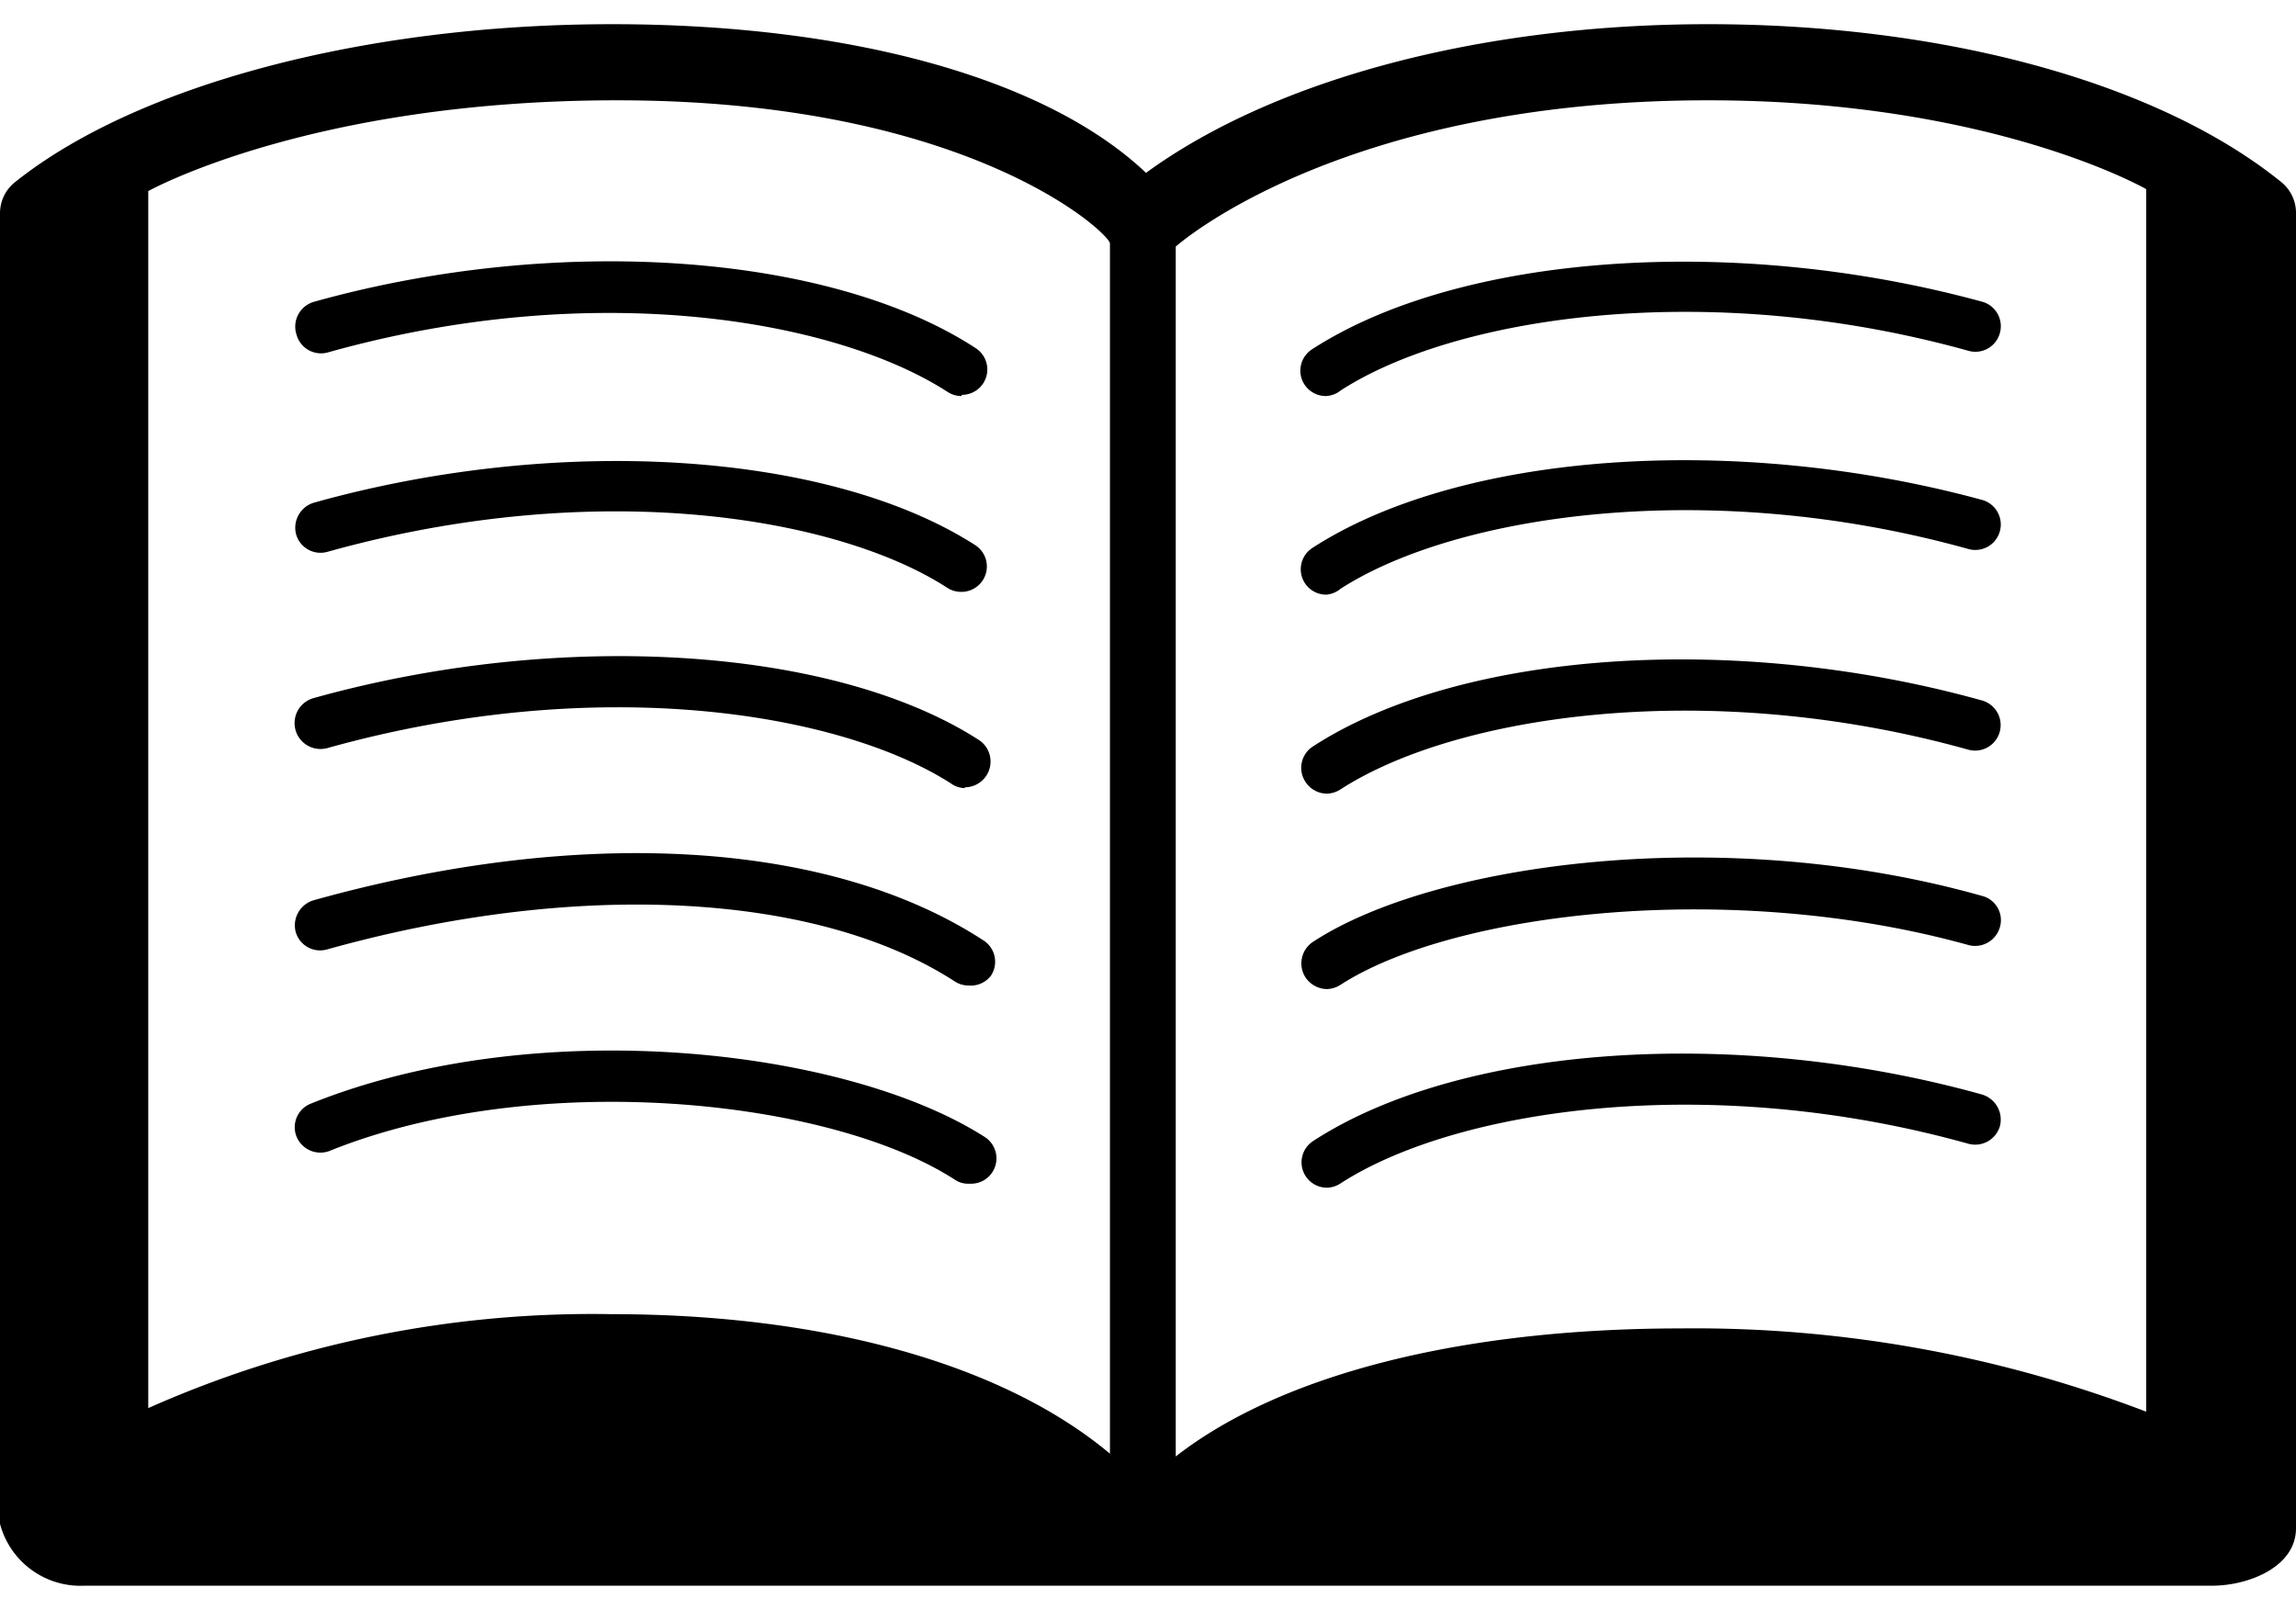 <svg xmlns="http://www.w3.org/2000/svg" width="87" height="61" viewBox="0 0 57.92 39.39"><title>education</title><g id="レイヤー_2" data-name="レイヤー 2"><g id="Education"><path d="M57.57,4c-3.1-2.52-8.51-4-14.48-4C37.36,0,32.15,1.39,28.91,3.75,26.42,1.39,21.5,0,15.44,0,9.2,0,3.42,1.54.36,4A1,1,0,0,0,0,4.77V37.83a2.1,2.1,0,0,0,2.13,1.56H55.81c.89,0,2.11-.46,2.11-1.45V4.77A1,1,0,0,0,57.57,4ZM28,5.53V36.06c-2.66-2.23-7.14-3.52-12.59-3.52A27.61,27.61,0,0,0,3.74,34.91V4.21s4.1-2.29,11.83-2.29C24.46,1.92,28,5.29,28,5.53ZM54.14,4.16V35A31.89,31.89,0,0,0,42.41,32.9c-5.59,0-10.12,1.18-12.75,3.23V5.61s4.11-3.69,13.43-3.69C50.25,1.92,54.14,4.16,54.14,4.16Z"/><path d="M24.26,9.38a.64.64,0,0,1-.35-.1c-2.79-1.81-8.87-2.9-15.64-1a.64.64,0,0,1-.79-.45A.65.65,0,0,1,7.93,7c6.12-1.71,13-1.23,16.68,1.17a.64.64,0,0,1-.35,1.18Z"/><path d="M24.25,14.32a.64.64,0,0,1-.35-.1c-2.74-1.78-8.8-2.82-15.64-.91a.64.64,0,0,1-.79-.44.66.66,0,0,1,.45-.8c6.18-1.73,13-1.29,16.68,1.07a.64.64,0,0,1,.19.89A.64.64,0,0,1,24.25,14.32Z"/><path d="M24.34,19.27a.6.6,0,0,1-.34-.11c-2.76-1.78-8.86-2.82-15.74-.9A.64.64,0,0,1,7.91,17c6.23-1.74,13.13-1.3,16.79,1.06a.65.65,0,0,1-.36,1.19Z"/><path d="M24.44,24.25a.64.64,0,0,1-.35-.1c-3.48-2.26-9.55-2.57-15.84-.81a.64.64,0,0,1-.79-.44.66.66,0,0,1,.45-.8c6.73-1.88,13-1.52,16.88,1A.64.64,0,0,1,25,24,.64.64,0,0,1,24.44,24.25Z"/><path d="M24.43,29.25a.59.59,0,0,1-.34-.1c-3.18-2.06-10.6-2.81-15.77-.73a.65.65,0,0,1-.84-.36.64.64,0,0,1,.36-.83c5.69-2.29,13.5-1.4,17,.84a.64.64,0,0,1-.36,1.18Z"/><path d="M33.45,9.38A.64.64,0,0,1,33.1,8.2C36.84,5.78,43.78,5.3,50,7a.64.64,0,0,1,.45.79.64.64,0,0,1-.79.45c-6.56-1.83-12.93-.88-15.84,1A.64.64,0,0,1,33.45,9.38Z"/><path d="M33.46,14.39a.64.64,0,0,1-.35-1.18C36.85,10.79,43.79,10.31,50,12a.64.64,0,1,1-.34,1.24c-6.56-1.83-12.93-.87-15.84,1A.64.64,0,0,1,33.46,14.39Z"/><path d="M33.47,19.41a.65.65,0,0,1-.54-.3.64.64,0,0,1,.19-.89C36.85,15.8,43.8,15.33,50,17.06a.64.64,0,1,1-.35,1.24c-6.55-1.83-12.92-.88-15.83,1A.66.66,0,0,1,33.47,19.41Z"/><path d="M33.47,24.34a.66.66,0,0,1-.54-.3.65.65,0,0,1,.19-.89c3.05-2,10.37-3,16.88-1.16a.63.63,0,0,1,.45.79.65.65,0,0,1-.79.45c-6-1.67-13-.83-15.84,1A.66.66,0,0,1,33.47,24.34Z"/><path d="M33.48,29.35a.64.64,0,0,1-.35-1.18C36.86,25.75,43.8,25.27,50,27a.66.66,0,0,1,.45.8.65.65,0,0,1-.8.44c-6.55-1.83-12.92-.88-15.83,1A.64.64,0,0,1,33.48,29.35Z"/></g></g></svg>